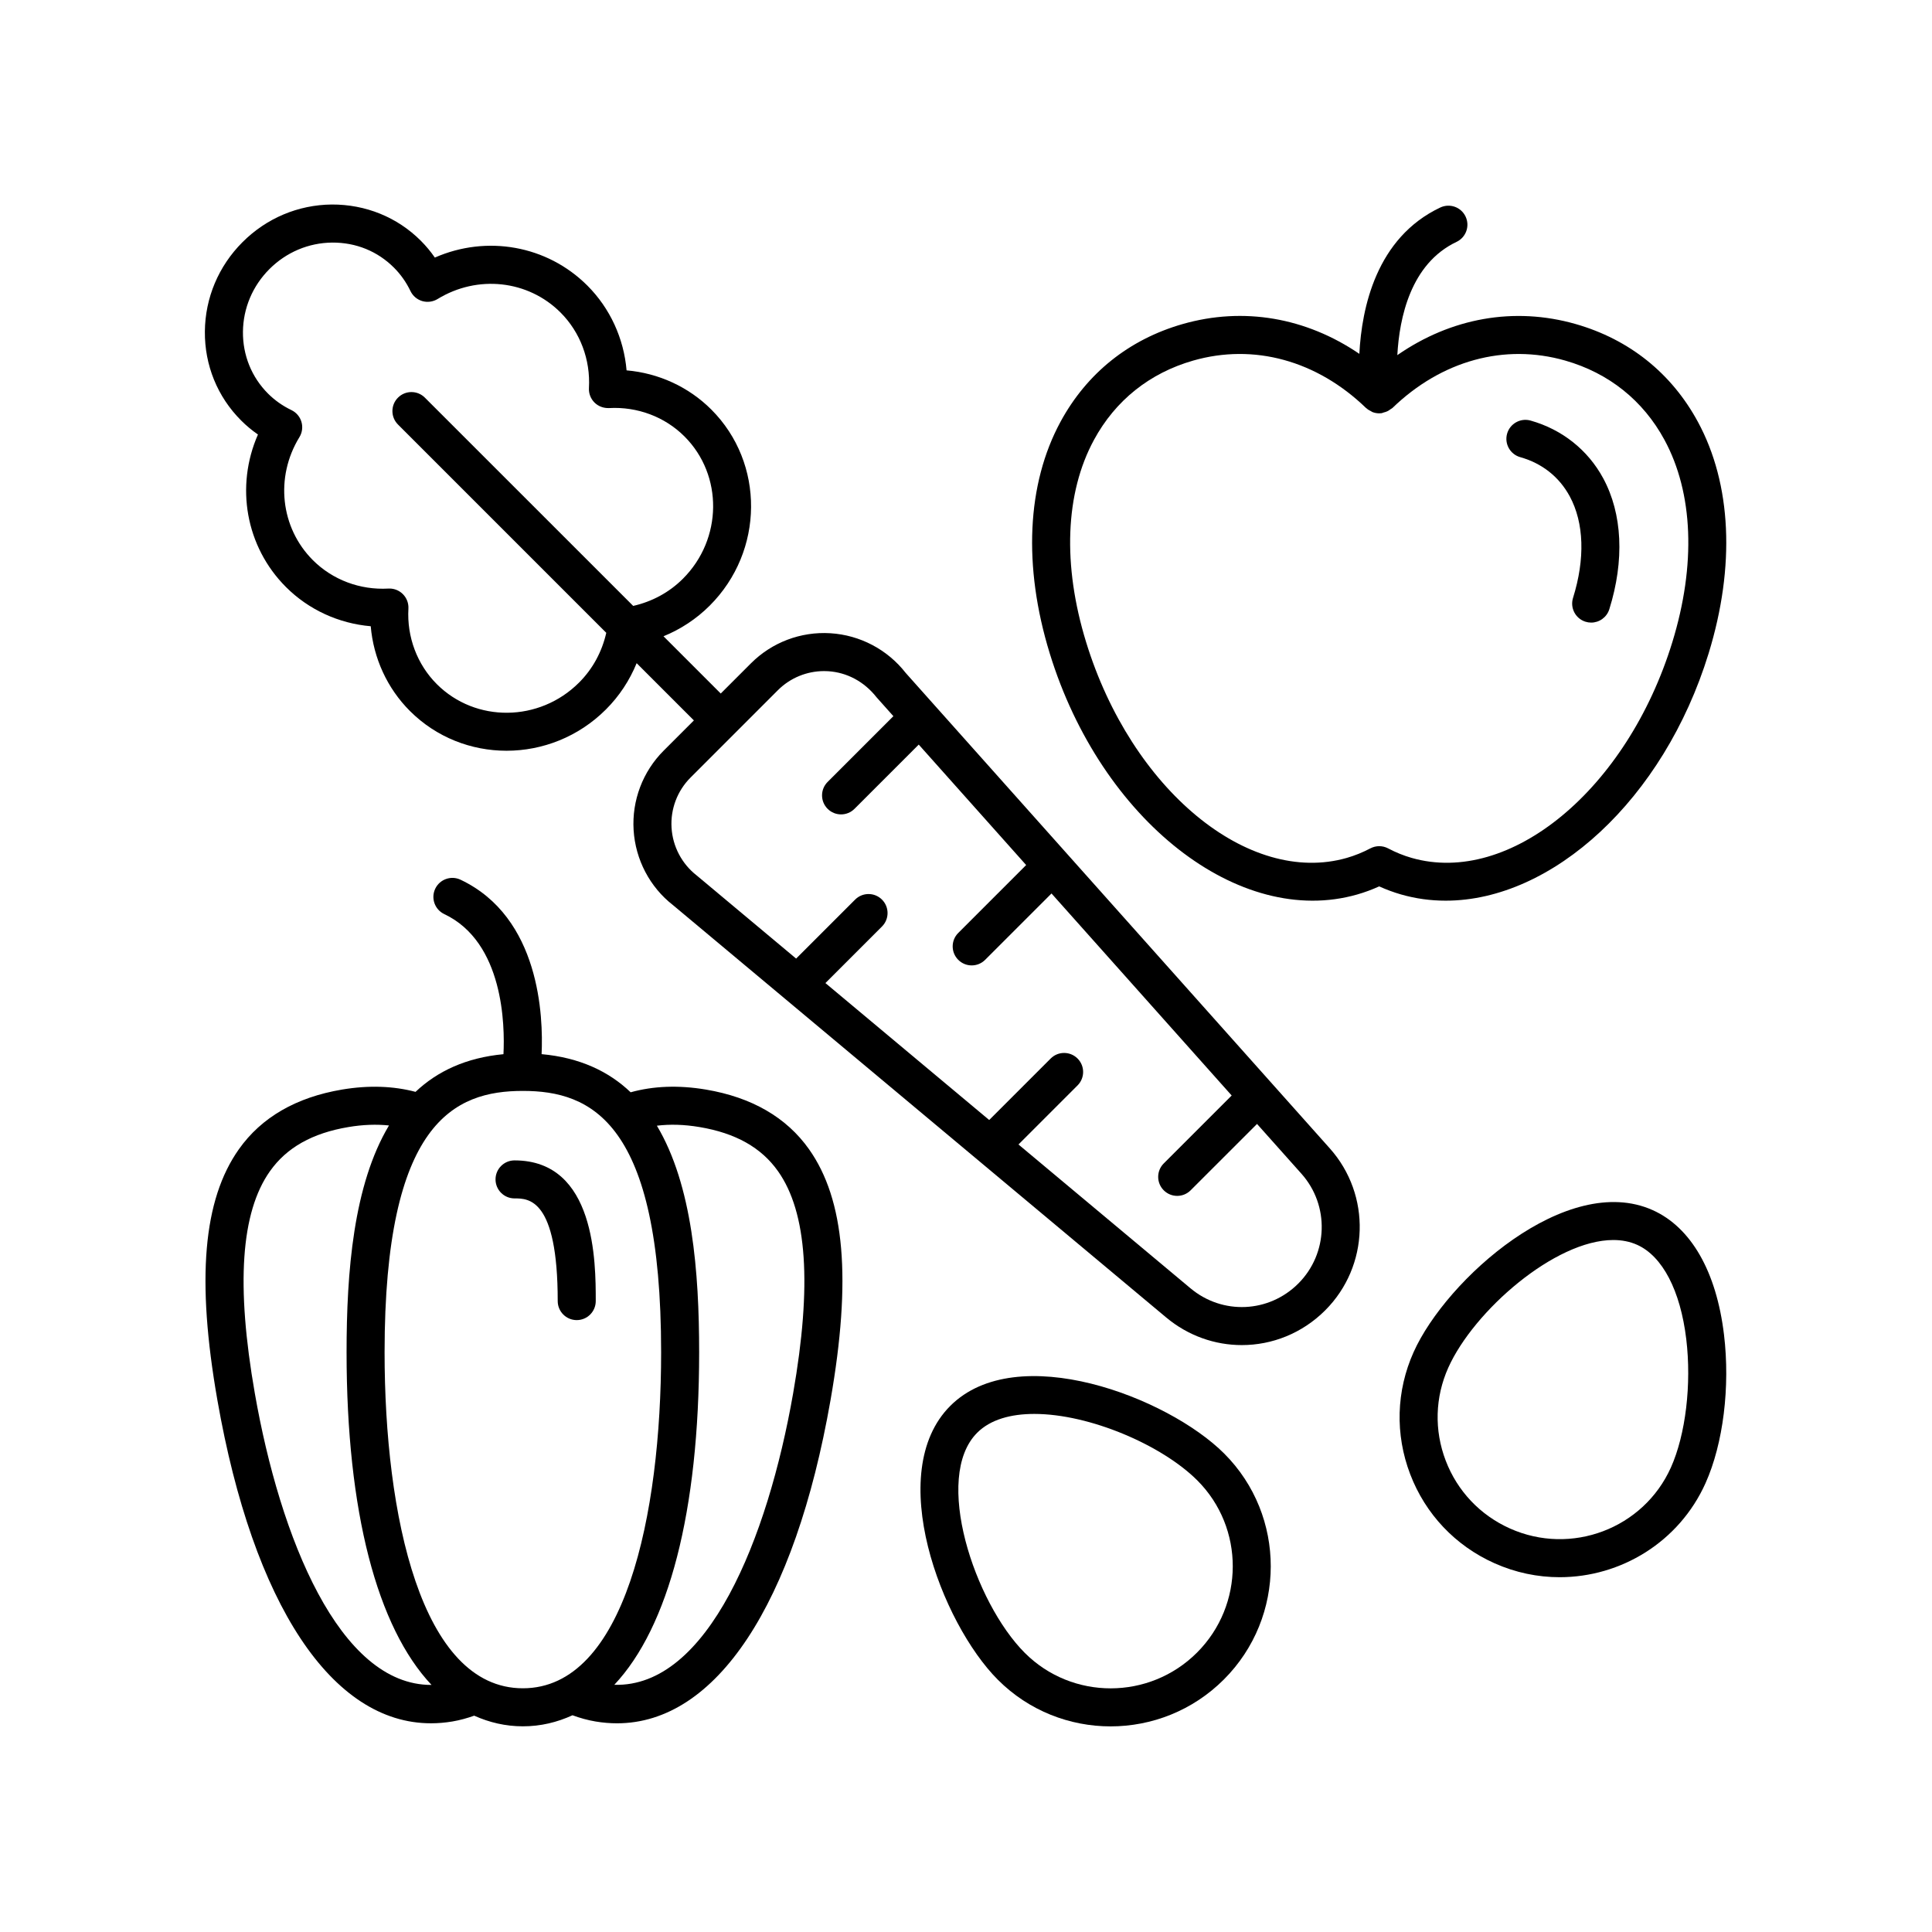 <?xml version="1.0" encoding="UTF-8"?>
<!-- Uploaded to: ICON Repo, www.iconrepo.com, Generator: ICON Repo Mixer Tools -->
<svg fill="#000000" width="800px" height="800px" version="1.1" viewBox="144 144 512 512" xmlns="http://www.w3.org/2000/svg">
 <g>
  <path d="m212.36 259.15c-6.027 13.719-3.266 29.734 7.43 40.426 6.008 6.012 13.988 9.656 22.457 10.383 0.727 8.473 4.375 16.453 10.383 22.457 7.031 7.031 16.289 10.539 25.598 10.539 9.504 0 19.066-3.656 26.359-10.953 3.555-3.555 6.273-7.711 8.129-12.254l15.172 15.172-8.012 8.012c-5.543 5.539-8.445 13.211-7.965 21.039 0.484 7.852 4.32 15.125 10.391 19.855l130.73 109.3c5.871 4.91 12.98 7.336 20.066 7.336 8.004 0 15.977-3.098 22.094-9.211 11.707-11.707 12.246-30.559 1.223-42.914l-112.39-126c-4.84-6.203-12.113-10.039-19.965-10.523-7.856-0.484-15.504 2.422-21.043 7.965l-8.012 8.012-15.172-15.172c4.543-1.855 8.699-4.578 12.258-8.129 14.438-14.438 14.625-37.746 0.414-51.957-6.012-6.012-13.988-9.656-22.457-10.383-0.727-8.473-4.375-16.453-10.383-22.461-10.695-10.695-26.707-13.453-40.426-7.43-1.105-1.598-2.348-3.09-3.715-4.457-6.277-6.277-14.668-9.645-23.598-9.605-8.91 0.082-17.312 3.625-23.66 9.977-6.348 6.348-9.891 14.75-9.973 23.656-0.082 8.941 3.328 17.324 9.605 23.598 1.367 1.371 2.859 2.613 4.457 3.719zm137.79 67.758c3.25-3.25 7.66-5.062 12.234-5.062 0.355 0 0.711 0.012 1.066 0.031 4.969 0.309 9.574 2.734 12.852 6.918l4.457 4.996-17.43 17.43c-1.969 1.969-1.969 5.156 0 7.125 0.984 0.984 2.273 1.477 3.562 1.477 1.289 0 2.578-0.492 3.562-1.477l17.023-17.023 28.469 31.922-17.996 17.996c-1.969 1.965-1.969 5.156 0 7.125 0.984 0.984 2.273 1.477 3.562 1.477 1.289 0 2.578-0.492 3.562-1.477l17.59-17.586 47.746 53.539-18 18c-1.969 1.965-1.969 5.156 0 7.125 0.984 0.984 2.273 1.477 3.562 1.477s2.578-0.492 3.562-1.477l17.594-17.59 11.777 13.203c7.469 8.375 7.106 21.152-0.828 29.086-7.809 7.809-20.098 8.359-28.574 1.273l-45.59-38.117 15.656-15.656c1.969-1.969 1.969-5.156 0-7.125s-5.156-1.969-7.125 0l-16.293 16.293-43.402-36.289 14.992-14.992c1.969-1.969 1.969-5.156 0-7.125s-5.156-1.969-7.125 0l-15.629 15.629-26.355-22.035c-3.93-3.062-6.356-7.672-6.66-12.637-0.305-4.949 1.527-9.797 5.031-13.297zm-134.75-111.6c4.473-4.469 10.375-6.965 16.629-7.023 6.328-0.039 12.035 2.305 16.383 6.652 1.773 1.773 3.246 3.859 4.371 6.203 0.617 1.285 1.75 2.246 3.117 2.648 1.359 0.395 2.84 0.199 4.055-0.539 10.598-6.496 24-5.023 32.598 3.574 5.207 5.207 7.949 12.5 7.523 20.004-0.082 1.434 0.453 2.832 1.469 3.848 1.012 1.012 2.414 1.52 3.852 1.469 7.5-0.422 14.793 2.312 20 7.519 10.281 10.281 10.098 27.199-0.414 37.703-3.66 3.66-8.199 6.066-13.18 7.207l-55.207-55.195c-1.969-1.969-5.156-1.969-7.125 0s-1.969 5.156 0 7.125l55.199 55.199c-1.141 4.984-3.547 9.523-7.207 13.18-10.512 10.516-27.426 10.688-37.707 0.414-5.207-5.207-7.949-12.496-7.523-20.004 0.082-1.434-0.453-2.832-1.469-3.848-0.945-0.945-2.231-1.477-3.562-1.477-0.098 0-0.188 0.004-0.285 0.008-7.5 0.426-14.789-2.316-19.996-7.523-8.598-8.598-10.07-22.004-3.574-32.598 0.746-1.215 0.941-2.688 0.539-4.055s-1.367-2.5-2.648-3.117c-2.344-1.125-4.43-2.598-6.203-4.371-4.348-4.348-6.707-10.164-6.652-16.379 0.059-6.254 2.551-12.156 7.019-16.625z"/>
  <path d="m546.88 265.15c5.785 1.633 10.32 5.219 13.113 10.375 3.801 7.016 4.113 16.578 0.875 26.926-0.828 2.656 0.648 5.481 3.305 6.312 0.5 0.156 1.008 0.23 1.504 0.23 2.144 0 4.133-1.383 4.809-3.539 4.055-12.965 3.477-25.301-1.633-34.73-4.062-7.5-10.895-12.922-19.242-15.273-2.66-0.75-5.461 0.805-6.215 3.484-0.754 2.676 0.805 5.461 3.484 6.215z"/>
  <path d="m530 208.1c2.516-1.191 3.586-4.195 2.394-6.711-1.188-2.516-4.188-3.582-6.711-2.394-16.961 8.035-20.816 26.613-21.441 38.777-14.113-9.609-30.68-12.52-46.832-7.894-14.191 4.066-25.383 13.02-32.363 25.895-8.941 16.496-9.953 38.297-2.852 61.391 13.598 44.203 50.176 72.863 81.496 63.879 1.957-0.562 3.902-1.277 5.809-2.144 1.902 0.863 3.848 1.582 5.805 2.144 3.883 1.113 7.836 1.645 11.828 1.645 28.215-0.004 57.762-26.797 69.668-65.523 7.102-23.094 6.09-44.898-2.852-61.391-6.981-12.875-18.168-21.828-32.363-25.895-16.32-4.668-33.062-1.625-47.277 8.234 0.535-9.797 3.481-24.227 15.691-30.012zm28.82 31.461c11.531 3.305 20.621 10.566 26.281 21.008 7.641 14.098 8.379 33.141 2.078 53.629-11.988 38.992-42.996 64.633-69.09 57.152-2.106-0.602-4.203-1.453-6.231-2.523-0.734-0.387-1.543-0.582-2.348-0.582-0.809 0-1.609 0.195-2.348 0.582-2.035 1.07-4.133 1.918-6.234 2.523-26.094 7.488-57.098-18.156-69.09-57.152-6.301-20.488-5.566-39.531 2.078-53.629 5.656-10.441 14.746-17.703 26.277-21.008 16.082-4.613 32.781-0.031 45.816 12.562 0.031 0.027 0.07 0.035 0.098 0.062 0.367 0.34 0.797 0.59 1.25 0.809 0.113 0.055 0.207 0.148 0.324 0.195 0.57 0.223 1.184 0.348 1.82 0.348 0.211 0 0.426-0.012 0.641-0.039 0.203-0.027 0.367-0.141 0.559-0.188 0.34-0.082 0.66-0.176 0.98-0.332 0.305-0.148 0.566-0.332 0.832-0.535 0.16-0.121 0.348-0.18 0.496-0.32 13.027-12.59 29.723-17.168 45.809-12.562z"/>
  <path d="m280.36 461.59c3.715 0 11.441 0 11.441 27.211 0 2.781 2.254 5.039 5.039 5.039 2.781 0 5.039-2.254 5.039-5.039 0-10.195 0-37.285-21.52-37.285-2.781 0-5.039 2.254-5.039 5.039 0 2.777 2.254 5.035 5.039 5.035z"/>
  <path d="m258.2 600.69c1.867 0 3.766-0.16 5.684-0.48 1.996-0.336 3.926-0.879 5.785-1.539 4.004 1.793 8.285 2.82 12.898 2.82 4.711 0 9.078-1.062 13.152-2.93 1.961 0.723 4.004 1.297 6.117 1.652 1.922 0.32 3.816 0.48 5.684 0.48 26.176 0 47.086-31.371 56.586-85.688 5.586-31.93 3.773-53.043-5.699-66.441-5.977-8.449-15.176-13.77-27.348-15.82-7.293-1.223-13.961-0.938-19.93 0.723-5.836-5.582-13.555-9.195-23.598-10.109 0.465-9.996-0.43-36.25-21.48-46.223-2.508-1.191-5.523-0.117-6.711 2.394-1.191 2.516-0.117 5.519 2.394 6.711 15.766 7.465 16.074 29.527 15.691 37.129-9.895 0.934-17.512 4.5-23.301 9.984-5.852-1.547-12.363-1.801-19.473-0.609-12.172 2.051-21.371 7.371-27.348 15.82-9.473 13.398-11.285 34.508-5.699 66.441 9.504 54.316 30.418 85.684 56.594 85.684zm71.188-158.01c9.562 1.605 16.363 5.434 20.793 11.699 7.719 10.91 9.027 30.172 4.004 58.887-6.731 38.477-22.617 77.949-47.387 77.223 14.383-15.277 22.484-45.887 22.484-88.117 0-21.266-1.805-44.297-11.199-60.051 3.445-0.422 7.164-0.336 11.305 0.359zm-46.824-9.578c18.117 0 36.641 8.23 36.641 69.27 0 43.047-9.625 89.039-36.641 89.039-27.02 0-36.645-45.996-36.645-89.039 0-61.039 18.523-69.27 36.645-69.27zm-67.023 21.277c4.43-6.266 11.23-10.094 20.793-11.699 3.918-0.66 7.457-0.762 10.75-0.422-9.426 15.758-11.238 38.816-11.238 60.113 0 42.262 8.113 72.887 22.516 88.152-24.438 0.125-40.145-39.074-46.828-77.262-5.019-28.711-3.711-47.973 4.008-58.883z"/>
  <path d="m468.34 589.08c16.531-16.531 16.57-43.391 0.086-59.875-14.965-14.969-54.977-30.25-72.594-12.629-17.617 17.617-2.34 57.625 12.629 72.594 8.227 8.23 19.039 12.34 29.859 12.34 10.863-0.004 21.742-4.148 30.02-12.43zm-65.379-65.383c3.512-3.512 8.918-4.992 15.137-4.992 14.668 0 33.832 8.25 43.207 17.621 12.555 12.555 12.516 33.027-0.086 45.629-12.602 12.602-33.074 12.641-45.629 0.086-13.352-13.348-24.418-46.559-12.629-58.344z"/>
  <path d="m595.99 537.03c4.684-10.434 6.555-25.52 4.883-39.371-2.012-16.695-8.727-28.402-18.898-32.965-22.727-10.195-54.688 18.305-63.352 37.625-4.625 10.305-4.945 21.801-0.906 32.367 4.035 10.562 11.949 18.93 22.281 23.566 5.633 2.527 11.531 3.723 17.336 3.723 16.176-0.008 31.637-9.293 38.656-24.945zm-51.867 12.02c-7.879-3.535-13.918-9.918-16.996-17.969-3.078-8.047-2.832-16.801 0.688-24.645 6.746-15.031 28.25-33.82 43.723-33.82 2.254 0 4.383 0.402 6.316 1.27 6.723 3.016 11.469 12.121 13.02 24.977 1.441 11.957-0.156 25.32-4.07 34.043-7.273 16.199-26.418 23.441-42.68 16.145z"/>
 </g>
</svg>